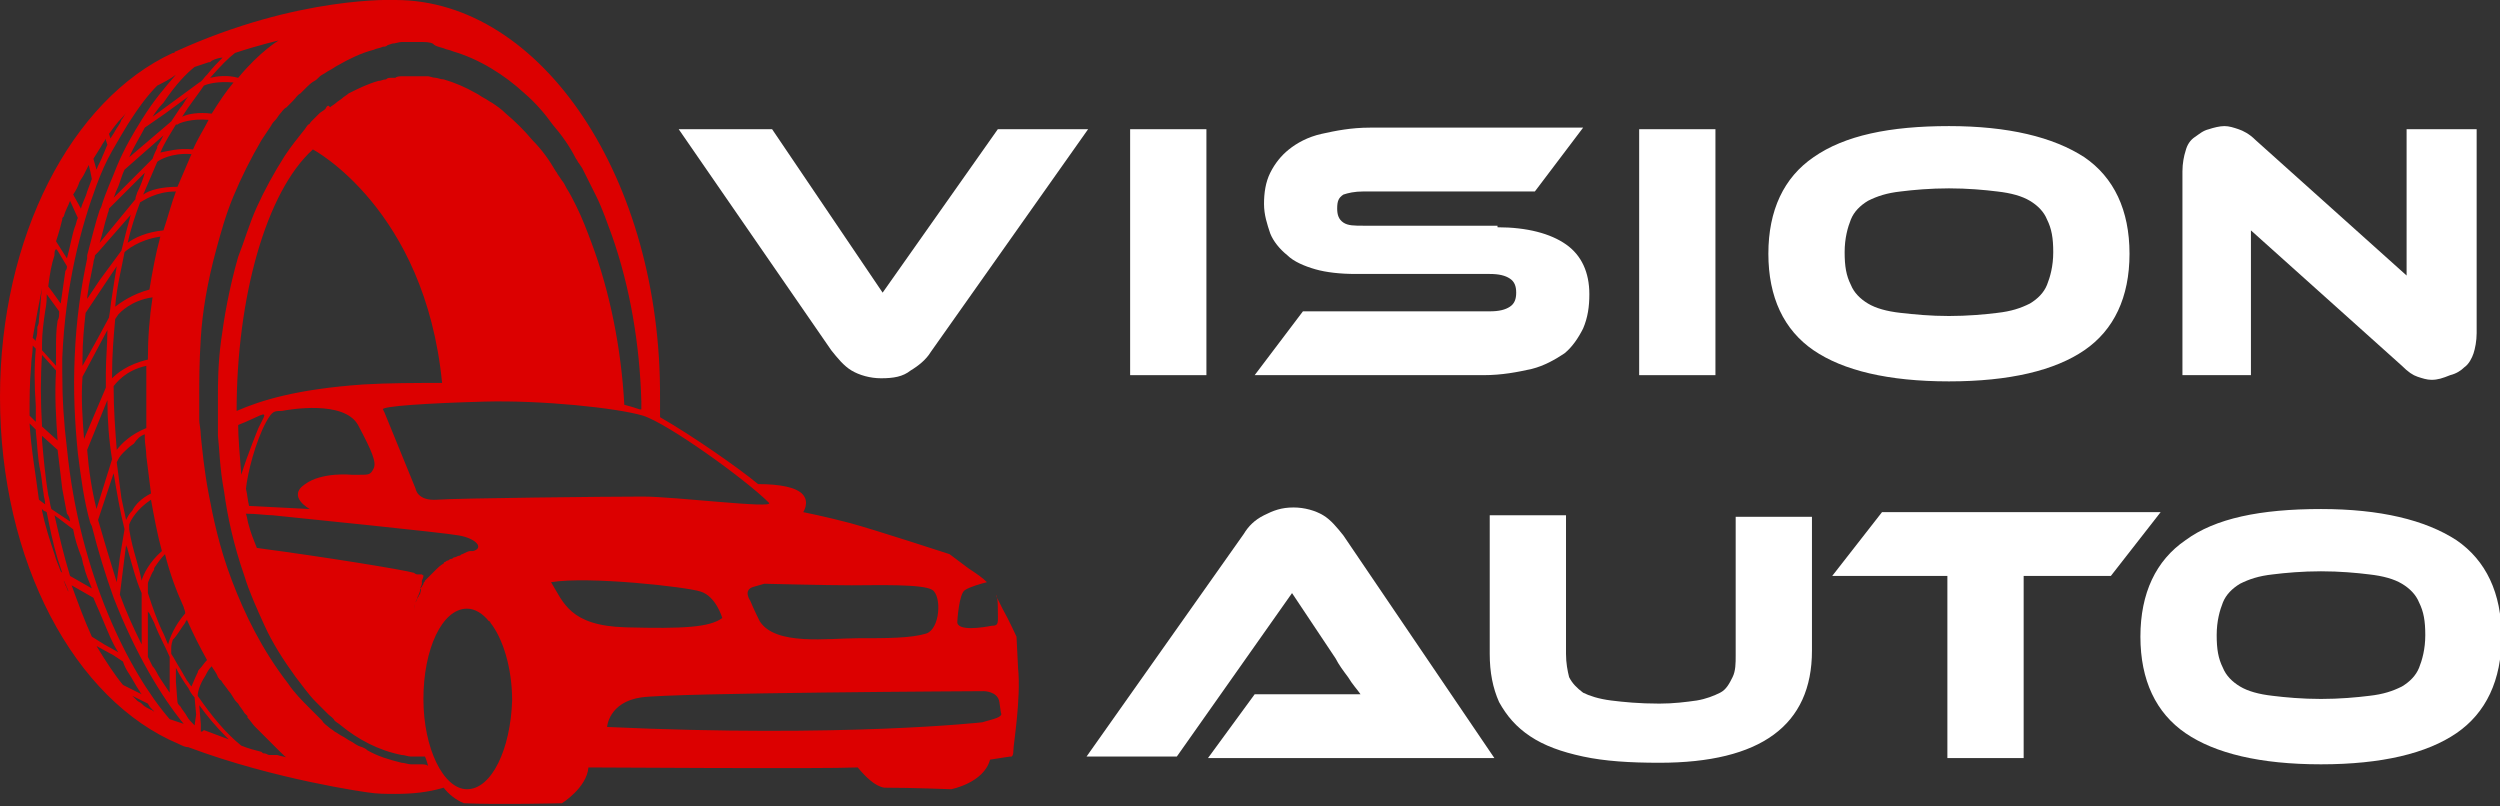 <?xml version="1.0" encoding="utf-8"?>
<!-- Generator: Adobe Illustrator 24.1.0, SVG Export Plug-In . SVG Version: 6.00 Build 0)  -->
<svg version="1.1" id="Layer_1" xmlns="http://www.w3.org/2000/svg" xmlns:xlink="http://www.w3.org/1999/xlink" x="0px" y="0px"
	 width="160.6px" height="51.8px" viewBox="0 0 160.6 51.8" style="enable-background:new 0 0 160.6 51.8;" xml:space="preserve">
<rect x="0" y="0" width="160.6" height="51.8" fill="#333333" stroke="none"/>
<style type="text/css">
	.st0{fill:#FFFFFF;}
	.st1{fill:#DC0000;}
</style>
<g>
	<g>
		<path class="st0" d="M49.6,8.3l7.1,10.5l7.4-10.5h5.8L59.8,22.6c-0.3,0.5-0.8,0.9-1.3,1.2c-0.5,0.4-1.1,0.5-1.9,0.5
			c-0.7,0-1.4-0.2-1.9-0.5s-0.9-0.8-1.3-1.3L43.6,8.3H49.6z"/>
		<path class="st0" d="M77.5,24.1h-4.9V8.3h4.9V24.1z"/>
		<path class="st0" d="M96.2,14.6c1.9,0,3.4,0.4,4.4,1.1c1,0.7,1.5,1.8,1.5,3.2c0,0.8-0.1,1.5-0.4,2.2c-0.3,0.6-0.7,1.2-1.2,1.6
			c-0.6,0.4-1.3,0.8-2.1,1c-0.9,0.2-1.9,0.4-3.1,0.4H80.6l3.1-4.1h12c0.6,0,1-0.1,1.3-0.3c0.3-0.2,0.4-0.5,0.4-0.9
			c0-0.4-0.1-0.7-0.4-0.9s-0.7-0.3-1.3-0.3h-8.6c-1,0-1.9-0.1-2.6-0.3s-1.4-0.5-1.8-0.9c-0.5-0.4-0.9-0.9-1.1-1.4
			c-0.2-0.6-0.4-1.2-0.4-1.9c0-0.7,0.1-1.4,0.4-2c0.3-0.6,0.7-1.1,1.2-1.5c0.5-0.4,1.2-0.8,2.1-1c0.9-0.2,1.9-0.4,3.1-0.4h13.7
			l-3.1,4.1h-11c-0.6,0-1,0.1-1.3,0.2c-0.3,0.2-0.4,0.4-0.4,0.9c0,0.4,0.1,0.7,0.4,0.9c0.3,0.2,0.7,0.2,1.3,0.2H96.2z"/>
		<path class="st0" d="M110.2,24.1h-4.9V8.3h4.9V24.1z"/>
		<path class="st0" d="M125.2,8.1c3.8,0,6.7,0.7,8.7,2c1.9,1.3,2.9,3.4,2.9,6.2c0,2.8-1,4.9-2.9,6.2c-1.9,1.3-4.8,2-8.7,2
			c-3.9,0-6.8-0.7-8.7-2c-1.9-1.3-2.9-3.4-2.9-6.2c0-2.8,1-4.9,2.9-6.2C118.5,8.7,121.4,8.1,125.2,8.1z M125.2,20.3
			c1.2,0,2.3-0.1,3.1-0.2c0.9-0.1,1.5-0.3,2.1-0.6c0.5-0.3,0.9-0.7,1.1-1.2c0.2-0.5,0.4-1.2,0.4-2.1c0-0.9-0.1-1.5-0.4-2.1
			c-0.2-0.5-0.6-0.9-1.1-1.2c-0.5-0.3-1.2-0.5-2.1-0.6c-0.8-0.1-1.9-0.2-3.1-0.2s-2.3,0.1-3.1,0.2c-0.9,0.1-1.5,0.3-2.1,0.6
			c-0.5,0.3-0.9,0.7-1.1,1.2c-0.2,0.5-0.4,1.2-0.4,2.1c0,0.9,0.1,1.5,0.4,2.1c0.2,0.5,0.6,0.9,1.1,1.2c0.5,0.3,1.2,0.5,2.1,0.6
			C123,20.2,124,20.3,125.2,20.3z"/>
		<path class="st0" d="M156.2,24.4c-0.3,0-0.6-0.1-0.9-0.2c-0.3-0.1-0.6-0.3-1-0.7l-9.7-8.7v9.3h-4.4V11c0-0.5,0.1-1,0.2-1.3
			c0.1-0.4,0.3-0.7,0.6-0.9s0.5-0.4,0.9-0.5c0.3-0.1,0.7-0.2,1-0.2c0.3,0,0.6,0.1,0.9,0.2s0.7,0.3,1.1,0.7l9.7,8.7V8.3h4.5v13.1
			c0,0.5-0.1,1-0.2,1.3s-0.3,0.7-0.6,0.9c-0.2,0.2-0.5,0.4-0.9,0.5C156.9,24.3,156.6,24.4,156.2,24.4z"/>
	</g>
</g>
<g>
	<path class="st0" d="M77.6,48.7l3-4.1h4c0.5,0,1,0,1.5,0s1,0,1.3,0c-0.2-0.3-0.5-0.6-0.8-1.1c-0.3-0.4-0.6-0.8-0.8-1.2l-2.8-4.2
		l-7.4,10.5h-5.8l10.1-14.3c0.3-0.5,0.7-0.9,1.3-1.2s1.1-0.5,1.9-0.5c0.7,0,1.4,0.2,1.9,0.5c0.5,0.3,0.9,0.8,1.3,1.3L96,48.7H77.6z"
		/>
	<path class="st0" d="M116.4,41.8c0,4.8-3.3,7.2-9.8,7.2c-1.9,0-3.5-0.1-4.9-0.4c-1.4-0.3-2.5-0.7-3.4-1.3c-0.9-0.6-1.5-1.3-2-2.2
		c-0.4-0.9-0.6-1.9-0.6-3.1v-8.9h4.9v8.9c0,0.6,0.1,1.1,0.2,1.5c0.2,0.4,0.5,0.7,0.9,1c0.4,0.2,1,0.4,1.8,0.5
		c0.8,0.1,1.8,0.2,3.1,0.2c0.9,0,1.7-0.1,2.4-0.2c0.6-0.1,1.1-0.3,1.5-0.5s0.6-0.6,0.8-1c0.2-0.4,0.2-0.9,0.2-1.4v-8.9h4.9V41.8z"/>
	<path class="st0" d="M138.8,32.9l-3.2,4.1H130v11.7h-4.9V37h-7.4l3.2-4.1H138.8z"/>
	<path class="st0" d="M149.1,32.7c3.8,0,6.7,0.7,8.7,2c1.9,1.3,2.9,3.4,2.9,6.2c0,2.8-1,4.9-2.9,6.2c-1.9,1.3-4.8,2-8.7,2
		c-3.9,0-6.8-0.7-8.7-2c-1.9-1.3-2.9-3.4-2.9-6.2c0-2.8,1-4.9,2.9-6.2C142.3,33.3,145.2,32.7,149.1,32.7z M149.1,44.9
		c1.2,0,2.3-0.1,3.1-0.2c0.9-0.1,1.5-0.3,2.1-0.6c0.5-0.3,0.9-0.7,1.1-1.2c0.2-0.5,0.4-1.2,0.4-2.1c0-0.9-0.1-1.5-0.4-2.1
		c-0.2-0.5-0.6-0.9-1.1-1.2c-0.5-0.3-1.2-0.5-2.1-0.6c-0.8-0.1-1.9-0.2-3.1-0.2s-2.3,0.1-3.1,0.2c-0.9,0.1-1.5,0.3-2.1,0.6
		c-0.5,0.3-0.9,0.7-1.1,1.2c-0.2,0.5-0.4,1.2-0.4,2.1c0,0.9,0.1,1.5,0.4,2.1c0.2,0.5,0.6,0.9,1.1,1.2c0.5,0.3,1.2,0.5,2.1,0.6
		C146.8,44.8,147.9,44.9,149.1,44.9z"/>
</g>
<path class="st1" d="M65.4,42.9c-0.1-2-0.1-2-0.1-2s-0.5-1.1-0.9-1.8c-0.4-0.8-0.1-0.2-0.4-0.8c0,0,0-0.1,0-0.1
	c0.1,0.3,0.1,0.6,0.1,0.9c0,0.9,0.1,1.1-0.4,1.1c-0.5,0.1-2.3,0.4-2.2-0.3c0,0,0.1-1.8,0.5-2c0.3-0.2,1-0.4,1.4-0.5
	c-0.3-0.3-0.6-0.5-1.2-0.9c-1.2-0.9-1.2-0.9-1.2-0.9s-4.9-1.6-6.4-2c-1.5-0.4-3-0.7-3-0.7s0.4-0.6,0-1.1c-0.4-0.5-1.5-0.7-2.9-0.7
	c-1.2-1-4.2-3.1-6.3-4.3c0-0.4,0-0.8,0-1.2C42.5,11.5,34.8,0,25.4,0c0,0-6.2-0.3-14.1,3.3c0,0-0.1,0-0.1,0.1c0,0-0.1,0-0.1,0
	c0,0,0,0,0,0C4.6,6.4,0,15.2,0,25.5c0,10.6,4.8,19.5,11.5,22.3v0c0,0,0,0,0,0c0.2,0.1,0.4,0.2,0.6,0.2c5.6,2.1,11.5,2.9,11.5,2.9
	l0,0c0.6,0.1,1.2,0.1,1.8,0.1c1.1,0,2.1-0.1,3.1-0.4c0.3,0.4,0.8,0.8,1.3,1c2.1,0.1,6.3,0,6.3,0s1.6-1,1.7-2.3c1,0,15,0.1,17.3,0
	c0.5,0.6,1.1,1.2,1.7,1.3c1.8,0,4.3,0.1,4.3,0.1s2.1-0.4,2.5-1.9c0.6-0.1,1.3-0.2,1.3-0.2s0.2,0.1,0.2-0.4
	C65.1,47.8,65.6,44.9,65.4,42.9z M54.7,37.6c1.6,0,4.6-0.1,5.2,0.3c0.6,0.4,0.5,2.5-0.4,2.8c-1,0.3-2.5,0.3-4.4,0.3
	c-1.9,0-5.3,0.5-6.3-1.1c-0.4-0.8-0.6-1.3-0.6-1.3s-0.5-0.7,0.2-0.9c0.7-0.2,0.7-0.2,0.7-0.2S53.1,37.6,54.7,37.6z M49.4,32.3
	c0.4,0.4-6-0.4-8.1-0.4c-2.1,0-11.9,0.1-13.2,0.2c-1.3,0.1-1.4-0.7-1.4-0.7l-2-4.9c0,0,0,0-0.1-0.2c-0.1-0.2,2.8-0.4,6.5-0.5
	c3.7-0.1,8.5,0.4,10.2,0.9C42.9,27.2,47.9,30.8,49.4,32.3z M27.2,37C27.2,37,27.2,37,27.2,37C27.2,36.9,27.1,36.9,27.2,37
	c-0.1-0.1-0.1-0.1-0.1-0.1c0,0,0,0-0.1,0c0,0,0,0-0.1,0c0,0,0,0-0.1,0c-0.1,0-0.2-0.1-0.2-0.1c-0.7-0.2-5.6-1-10.1-1.6
	c-0.2-0.5-0.4-1-0.5-1.4c-0.1-0.3-0.1-0.5-0.2-0.8c0.7,0,1.3,0.1,1.7,0.1c1.9,0.2,10.9,1.1,12,1.3c1.1,0.2,1.6,0.8,0.9,1
	c0,0,0,0-0.1,0c0,0,0,0-0.1,0c-0.1,0-0.3,0.1-0.5,0.2c-0.1,0-0.1,0.1-0.2,0.1c-0.1,0-0.2,0.1-0.3,0.1c-0.1,0-0.1,0.1-0.2,0.1
	c-0.1,0-0.2,0.1-0.2,0.1c-0.1,0-0.2,0.1-0.2,0.1c0,0-0.1,0-0.1,0.1c-0.2,0.1-0.4,0.3-0.5,0.4c-0.1,0.1-0.1,0.1-0.2,0.2
	c0,0-0.1,0.1-0.1,0.1c0,0-0.1,0.1-0.1,0.1c0,0-0.1,0.1-0.1,0.1c-0.1,0.1-0.1,0.1-0.2,0.2c0,0.1-0.1,0.1-0.1,0.2
	c0,0.1-0.1,0.1-0.1,0.2c0,0-0.1,0.1-0.1,0.1C27.1,37.9,27,38,27,38.1c0,0.1-0.1,0.1-0.1,0.2c-0.1,0.1-0.1,0.2-0.2,0.4
	c0-0.1,0.1-0.2,0.1-0.3c0.1-0.2,0.2-0.4,0.2-0.6c0-0.1,0.1-0.2,0.1-0.3c0,0,0,0,0,0c0-0.1,0-0.1,0-0.1c0,0,0-0.1,0-0.1
	C27.2,37.1,27.2,37,27.2,37z M26.7,38.8c-0.1,0.1-0.1,0.3-0.1,0.4C26.6,39,26.6,38.9,26.7,38.8z M15.3,27.3c1.3-0.5,1.9-1,1.6-0.4
	c-0.3,0.6-0.3,0.6-0.3,0.6s-0.7,1.7-1.1,3C15.4,29.2,15.3,28.1,15.3,27.3C15.3,27.3,15.3,27.3,15.3,27.3z M15.2,26.4
	c0-7.3,1.9-14.1,4.9-16.8c0,0,7.2,3.8,8.3,15c-1.7,0-3.4,0-5.1,0.1C19.1,25,16.8,25.7,15.2,26.4z M17.1,27.1c0.4-0.7,0.5-0.7,1-0.7
	c0.5-0.1,4-0.7,4.9,0.9c0.9,1.7,1.2,2.4,1,2.8c-0.2,0.4-0.3,0.4-0.9,0.4c-0.5,0-0.5,0-0.5,0s-1.9-0.2-3,0.6
	c-1.2,0.8,0.3,1.6,0.3,1.6l-3.9-0.2c-0.1-0.4-0.1-0.7-0.2-1.1C15.9,30.4,16.4,28.4,17.1,27.1z M15.1,3.4c1.5-0.5,2.8-0.8,2.8-0.8
	S16.7,3.3,15.3,5c-0.7-0.2-1.4-0.1-1.8,0C14.2,4.2,14.7,3.7,15.1,3.4z M10.9,44.5c-0.2-0.3-0.4-0.6-0.6-0.9
	c-0.2-0.3-0.3-0.6-0.5-0.8c-0.1-0.2-0.2-0.4-0.3-0.6v0c0,0,0,0,0,0l0-1.2l0-1.8c0,0,0,0,0,0v0c0,0.1,0,0.1,0.1,0.2
	c0.1,0.2,0.2,0.4,0.3,0.6c0.3,0.8,0.7,1.5,1,2.2l0,1.2L10.9,44.5C10.9,44.5,10.9,44.5,10.9,44.5L10.9,44.5z M10.8,41.4
	C10.8,41.4,10.8,41.4,10.8,41.4C10.8,41.4,10.8,41.4,10.8,41.4c-0.1-0.2-0.2-0.5-0.3-0.7c-0.4-0.8-0.7-1.7-1-2.6l0-0.6
	c0,0,0-0.1,0.1-0.3c0.1-0.2,0.1-0.3,0.3-0.6c0,0,0,0,0-0.1c0,0,0,0,0,0c0.2-0.3,0.4-0.6,0.7-0.9c0,0,0,0,0,0c0,0,0,0,0,0
	c0.3,1.2,0.7,2.3,1.2,3.4c0,0.1,0.1,0.2,0.1,0.4C11.2,40.2,10.9,41,10.8,41.4z M9.1,41.4c-0.5-1-1-2.1-1.4-3.2L8.1,35c0,0,0,0,0,0
	l0,0c0,0.1,0.1,0.2,0.1,0.3c0.3,1,0.5,1.9,0.9,2.8l0,0.3L9.1,41.4C9.1,41.4,9.1,41.4,9.1,41.4L9.1,41.4z M12.1,6.2
	c-0.2,0.2-0.3,0.5-0.5,0.7c-0.2,0.3-0.4,0.6-0.6,0.9l-2.7,2.3c0,0,0,0,0,0l0,0c0.3-0.7,0.7-1.3,1-1.9l1.3-0.9L12.1,6.2
	C12.1,6.2,12.1,6.2,12.1,6.2L12.1,6.2z M10.5,8.7C10.5,8.7,10.5,8.7,10.5,8.7L10.5,8.7C10.5,8.7,10.5,8.7,10.5,8.7
	c-0.1,0.2-0.2,0.4-0.4,0.7c0,0,0,0.1,0,0.1C10,9.7,9.9,9.9,9.8,10.2l0,0c0,0,0,0,0,0l-2.5,2.5c0,0,0,0,0,0l0,0
	c0.1-0.2,0.1-0.3,0.2-0.5c0.2-0.4,0.3-0.9,0.5-1.3c0,0,0,0,0,0L10.5,8.7z M9.7,31.7c-0.6,0.3-1,0.7-1.2,1.1
	c-0.2,0.2-0.3,0.4-0.4,0.6c0,0,0,0,0,0c0,0,0,0,0,0c-0.1-0.5-0.2-0.9-0.3-1.4c-0.1-0.8-0.2-1.5-0.3-2.3l0.1-0.2c0,0,0.1-0.2,0.3-0.4
	c0.2-0.2,0.4-0.4,0.7-0.6C8.8,28.2,9,28,9.3,27.9c0,0.1,0,0.2,0,0.2c0,0.4,0.1,0.8,0.1,1.2C9.5,30.1,9.6,30.9,9.7,31.7
	C9.7,31.7,9.7,31.7,9.7,31.7C9.7,31.7,9.7,31.7,9.7,31.7z M7.3,24.8c0.1-0.1,0.7-1,2.1-1.3c0,1.3,0,2.7,0,4c-1,0.4-1.6,1-1.9,1.4
	c-0.1-1.3-0.2-2.6-0.2-4L7.3,24.8z M7.2,24.3V24c0-1.2,0.1-2.4,0.2-3.5l0.2-0.3c0.1-0.1,0.8-0.9,2.2-1.1c-0.2,1.3-0.3,2.6-0.3,4
	C8.2,23.4,7.5,24,7.2,24.3z M7.4,19.7c0.1-1.3,0.4-2.4,0.6-3.5l0,0c0.1-0.1,0.9-0.8,2.3-1c-0.3,1.1-0.5,2.2-0.7,3.4
	C8.5,18.9,7.8,19.4,7.4,19.7z M8.2,15.6C8.4,14.7,8.7,13.8,9,13c0.2-0.1,1-0.7,2.3-0.7c-0.3,0.8-0.5,1.6-0.8,2.5
	C9.4,14.9,8.6,15.3,8.2,15.6z M9.2,12.5c0.3-0.7,0.6-1.4,0.9-2.1l0,0c0.1-0.1,0.9-0.6,2.2-0.5c-0.3,0.7-0.6,1.4-0.9,2.1
	C10.4,12,9.6,12.2,9.2,12.5z M9.3,11.1C9.3,11.1,9.3,11.1,9.3,11.1L9.3,11.1C9.3,11.1,9.3,11.1,9.3,11.1C9.2,11.5,9,12,8.8,12.4
	c0,0.1-0.1,0.2-0.1,0.4l-2.3,2.8c0.2-0.6,0.3-1.2,0.5-1.8c0-0.1,0.1-0.2,0.1-0.4L9.3,11.1z M8.4,13.8C8.4,13.8,8.4,13.8,8.4,13.8
	L8.4,13.8c-0.2,0.7-0.4,1.5-0.6,2.3L6.4,18l-0.8,1.2c0,0,0,0,0,0l0,0c0-0.3,0.1-0.6,0.1-0.8c0.1-0.5,0.2-1,0.3-1.5
	c0-0.2,0.1-0.3,0.1-0.5l0.2-0.2L8.4,13.8z M7.5,17.1C7.5,17.1,7.5,17.1,7.5,17.1L7.5,17.1c-0.1,0.6-0.2,1.2-0.3,1.9
	c-0.1,0.5-0.1,0.9-0.2,1.4l-0.7,1.3l-1,1.8c0,0,0,0,0,0l0,0c0-0.2,0-0.3,0-0.5c0-1,0.1-2,0.2-2.9L7.5,17.1z M6.9,21.2
	C6.9,22.1,6.8,23,6.8,24c0,0.3,0,0.6,0,0.9l-1.4,3.3c-0.1-1.3-0.2-2.6-0.1-4L6.9,21.2z M6.9,25.7c0,1.3,0.1,2.6,0.3,3.8l-1,3.2
	c-0.3-1.2-0.5-2.5-0.6-3.8L6.9,25.7z M7.3,30.4C7.3,30.4,7.3,30.4,7.3,30.4L7.3,30.4c0.2,1.2,0.4,2.4,0.7,3.6l-0.3,1.8l-0.2,1.6
	c0,0,0,0,0,0l0,0c-0.4-1.3-0.8-2.6-1.2-4l0.5-1.5L7.3,30.4z M8.8,36.1c-0.2-0.7-0.4-1.4-0.5-2.1l0-0.2c0,0,0-0.1,0-0.1
	c0.1-0.3,0.5-1,1.4-1.6c0.2,1.1,0.4,2.2,0.7,3.3c0,0,0,0,0,0c0,0,0,0,0,0c-0.8,0.7-1.2,1.5-1.3,1.9c0,0,0,0,0,0c0,0,0,0,0,0
	C9,36.8,8.9,36.5,8.8,36.1z M11.9,40c0-0.1,0.1-0.1,0.1-0.2c0.4,0.9,0.8,1.7,1.3,2.6c-0.2,0.2-0.3,0.4-0.5,0.6
	c-0.1,0.1-0.1,0.2-0.1,0.2c-0.2,0.4-0.3,0.7-0.4,0.9c-0.1-0.1-0.2-0.3-0.3-0.4c-0.1-0.2-0.3-0.5-0.4-0.7c-0.2-0.3-0.4-0.7-0.6-1
	l0-0.4c0,0,0-0.2,0.1-0.5C11.4,40.8,11.6,40.4,11.9,40z M10.3,9.8c0.3-0.7,0.7-1.3,1-1.8c0,0,0,0,0,0l0.1,0c0.1-0.1,0.9-0.4,2-0.3
	c-0.3,0.6-0.7,1.2-1,1.9C11.5,9.5,10.8,9.7,10.3,9.8z M11.7,7.5c0.5-0.8,1-1.4,1.4-2C13.3,5.4,14,5.2,15,5.3c-0.5,0.6-0.9,1.2-1.4,2
	C12.8,7.2,12.1,7.3,11.7,7.5z M12.5,4.3c0.3-0.1,0.6-0.2,0.9-0.3c0.1,0,0.1,0,0.2-0.1c0.2-0.1,0.5-0.2,0.7-0.2
	c-0.3,0.3-0.6,0.6-1,1.1c0,0,0,0-0.1,0.1c-0.1,0.1-0.2,0.3-0.4,0.4l-3,2.2c0,0,0,0,0,0l0,0c0.2-0.3,0.4-0.6,0.7-0.9
	C11.3,5.4,12,4.7,12.5,4.3z M7.8,7.6C7.9,7.5,8,7.4,8.1,7.2c0,0,0,0,0,0c0,0,0,0,0,0C8,7.4,7.9,7.6,7.8,7.7C7.7,8,7.5,8.2,7.4,8.4
	C7.3,8.6,7.2,8.7,7.1,8.9l0,0c0,0,0,0,0,0L7,8.6C7.3,8.2,7.5,7.9,7.8,7.6z M6,10.2c0.2-0.3,0.3-0.5,0.5-0.8c0.1-0.2,0.2-0.3,0.3-0.5
	l0,0c0,0,0,0,0,0l0,0.1l0.1,0.3c-0.1,0.2-0.2,0.5-0.3,0.7c-0.1,0.3-0.3,0.6-0.4,0.9l0,0c0,0,0,0,0,0L6,10.2C6,10.2,6,10.2,6,10.2
	L6,10.2z M4.7,12.5C4.9,12.2,5,12,5.1,11.7c0.1-0.2,0.2-0.3,0.3-0.5c0.1-0.2,0.2-0.4,0.3-0.6L5.8,11l0.1,0.5
	c-0.1,0.3-0.2,0.5-0.3,0.8c-0.1,0.4-0.3,0.7-0.4,1.1l0,0c0,0,0,0,0,0L4.7,12.5C4.7,12.5,4.7,12.5,4.7,12.5L4.7,12.5z M4,14.1
	C4,14.1,4,14.1,4,14.1C4,14.1,4,14.1,4,14.1c0-0.1,0-0.1,0.1-0.2c0.1-0.4,0.3-0.7,0.4-1l0,0c0,0,0,0,0,0l0,0L5,14
	c-0.1,0.2-0.1,0.4-0.2,0.6c-0.2,0.6-0.3,1.3-0.5,2l0,0c0,0,0,0,0,0l-0.7-1.1C3.8,14.9,3.9,14.5,4,14.1z M3.6,16L3.6,16
	C3.6,16,3.6,16,3.6,16l0.1,0.1l0.6,1c0,0.1,0,0.2-0.1,0.3c-0.1,0.7-0.2,1.4-0.3,2.1l0,0c0,0,0,0,0,0l-0.5-0.7l-0.3-0.4
	c0.1-0.8,0.2-1.4,0.4-2C3.5,16.2,3.5,16.1,3.6,16z M4.5,33.5l-1.2-0.8c-0.1-0.3-0.1-0.6-0.2-0.9c-0.2-1.2-0.3-2.4-0.4-3.5
	c0-0.1,0-0.2,0-0.3l0,0c0,0,0,0,0,0l1,0.9c0.1,0.8,0.2,1.7,0.3,2.5c0.1,0.5,0.2,1.1,0.3,1.6C4.4,33.1,4.5,33.3,4.5,33.5L4.5,33.5
	C4.5,33.5,4.5,33.5,4.5,33.5z M3.7,28.3l-1-0.9c-0.1-1.7-0.1-3.2,0-4.6l0.9,1C3.5,25.4,3.6,26.9,3.7,28.3z M3,18.9L3.8,20l0,0.1
	c0,0.2,0,0.3-0.1,0.5c-0.1,0.6-0.1,1.2-0.1,1.8c0,0.2,0,0.4,0,0.6c0,0.1,0,0.1,0,0.2c0,0.1,0,0.2,0,0.3l0,0c0,0,0,0,0,0l-0.9-1
	c0,0,0-0.1,0-0.1c0-0.1,0-0.2,0-0.3c0-0.7,0.1-1.4,0.2-2.1C3,19.5,3,19.2,3,18.9L3,18.9C3,18.9,3,18.9,3,18.9z M2.7,18.5L2.7,18.5
	C2.7,18.5,2.7,18.5,2.7,18.5L2.7,18.5L2.7,18.5c-0.1,0.7-0.1,1.3-0.2,2c0,0.2,0,0.3-0.1,0.5c0,0.3,0,0.5-0.1,0.8c0,0,0,0,0,0
	c0,0,0,0.1,0,0.1l0,0c0,0,0,0,0,0l-0.2-0.2C2.3,20.6,2.5,19.5,2.7,18.5z M1.9,26.7c0-1.1,0-2.1,0.1-3.2c0-0.4,0.1-0.8,0.1-1.2
	c0,0,0-0.1,0-0.1l0,0c0,0,0,0,0,0l0.2,0.2l0,0c-0.1,1.1-0.1,2.3,0,3.7c0,0.3,0,0.6,0,1l0,0c0,0,0,0,0,0L1.9,26.7
	C1.9,26.7,1.9,26.7,1.9,26.7L1.9,26.7z M1.9,27.2L1.9,27.2C1.9,27.2,1.9,27.2,1.9,27.2l0.4,0.4c0,0,0,0.1,0,0.1
	c0.1,0.8,0.1,1.7,0.3,2.6c0.1,0.5,0.1,0.9,0.2,1.4c0,0.2,0.1,0.4,0.1,0.7l0,0c0,0,0,0,0,0l-0.4-0.3l0,0C2.3,30.5,2,28.9,1.9,27.2z
	 M3.9,36.7c-0.1-0.3-0.3-0.7-0.4-1.1c-0.3-0.9-0.6-1.8-0.8-2.8c0-0.1,0-0.1-0.1-0.2l0.2,0.2l0.2,0.1c0.2,1,0.4,2,0.7,3
	c0.1,0.3,0.2,0.6,0.3,0.9L3.9,36.7z M4.4,38c-0.1-0.1-0.1-0.3-0.2-0.4c0-0.1-0.1-0.2-0.1-0.3l0,0c0,0,0,0,0,0l0,0l0,0
	C4.2,37.5,4.3,37.7,4.4,38C4.4,38,4.4,38,4.4,38C4.4,38,4.4,38,4.4,38z M4.5,37c-0.4-1.3-0.7-2.6-1-3.9l0,0c0,0,0,0,0,0L4.7,34
	c0.1,0.6,0.3,1.2,0.5,1.7c0.1,0.2,0.1,0.5,0.2,0.7c0.1,0.5,0.3,0.9,0.5,1.4l0,0c0,0,0,0,0,0l-0.7-0.4L4.5,37C4.5,37,4.5,37,4.5,37
	L4.5,37z M4.6,37.6L4.6,37.6C4.6,37.6,4.6,37.6,4.6,37.6L6,38.4c0.2,0.5,0.4,0.9,0.6,1.4c0.3,0.7,0.6,1.5,1,2.1l0,0c0,0,0,0,0,0
	l-0.9-0.5l-0.8-0.5C5.4,39.8,5,38.7,4.6,37.6z M6.2,41.5L6.2,41.5C6.2,41.5,6.2,41.5,6.2,41.5l1.1,0.6l0.6,0.4l0,0l0,0
	C8,42.8,8.1,43,8.3,43.3c0.2,0.3,0.4,0.7,0.6,1c0.1,0.1,0.1,0.2,0.2,0.3l0,0c0,0,0,0,0,0L7.9,44C7.4,43.4,6.8,42.5,6.2,41.5z
	 M9.9,45.7c-0.1,0-0.1-0.1-0.2-0.1c-0.2-0.1-0.4-0.2-0.5-0.3c0,0-0.1-0.1-0.1-0.1C9,45.1,8.9,45.1,8.8,45c-0.1-0.1-0.2-0.2-0.3-0.3
	l0,0c0,0,0,0,0,0l1,0.5c0,0,0,0,0,0C9.6,45.4,9.7,45.5,9.9,45.7C9.9,45.7,9.9,45.7,9.9,45.7C9.9,45.7,9.9,45.7,9.9,45.7z M10.9,46.2
	c-2.6-3-5.8-9.3-6.6-17.4l0,0C4.1,27.2,4,25.6,4,23.9v0c0-0.3,0-0.6,0-0.9c0.2-4.7,1.2-8.4,2.2-11.1l0,0c0.3-0.8,0.6-1.5,1-2.2l0,0
	C7.6,9,7.9,8.5,8.2,8c0.7-1.1,1.3-1.9,1.9-2.5c0.4-0.2,0.8-0.4,1.2-0.7c-0.6,0.7-1.4,1.6-2.2,2.9c-0.5,0.8-1.1,1.8-1.6,3l0,0
	c-0.3,0.8-0.7,1.6-1,2.6l-0.1,0.2c-0.3,0.9-0.5,1.8-0.8,2.9l0,0.2c-0.4,1.9-0.7,3.9-0.8,6.3c-0.1,2.2,0,4.2,0.2,6.2l0,0l0,0
	c0.2,1.6,0.4,3.1,0.8,4.5l0.1,0.2c0.4,1.6,0.9,3.2,1.4,4.6l0,0c1.4,3.6,3.1,6.4,4.5,8.1C11.5,46.4,11.2,46.3,10.9,46.2z M12.5,46.6
	c-0.2-0.2-0.4-0.4-0.5-0.6c-0.1-0.2-0.3-0.4-0.4-0.6c-0.1-0.1-0.2-0.2-0.2-0.3l-0.1-1.3l0-0.9c0.2,0.4,0.5,0.9,0.8,1.3
	c0.1,0.2,0.2,0.4,0.4,0.6l0.1,1.1L12.5,46.6C12.5,46.6,12.5,46.6,12.5,46.6L12.5,46.6z M12.9,47l0-0.5l-0.1-1.2c0,0,0,0,0,0l0,0
	c0.5,0.7,1.1,1.4,1.6,1.9c0.1,0.1,0.2,0.2,0.3,0.3c0,0,0,0,0,0c0,0,0,0,0,0c-0.3-0.1-0.5-0.2-0.8-0.3c-0.3-0.1-0.5-0.2-0.8-0.3
	C13,47,13,47,12.9,47z M18.5,48.7C18.5,48.7,18.4,48.7,18.5,48.7c-0.2-0.1-0.4-0.1-0.7-0.2c0,0-0.1,0-0.1,0c0,0-0.1,0-0.1,0
	c0,0-0.1,0-0.1,0c0,0-0.1,0-0.1,0c0,0-0.1,0-0.1,0c-0.1,0-0.2-0.1-0.3-0.1c-0.1,0-0.1,0-0.2-0.1c-0.4-0.1-0.8-0.2-1.3-0.4
	c-1-0.8-1.9-1.9-2.8-3.2c0-0.2,0.1-0.7,0.5-1.3c0.1-0.2,0.2-0.4,0.4-0.6c0,0,0,0,0,0c0,0,0,0,0,0c0.1,0.2,0.3,0.4,0.4,0.7
	c0.1,0.1,0.1,0.2,0.2,0.2c0.1,0.2,0.3,0.4,0.5,0.7c0,0,0,0,0,0c0.2,0.2,0.3,0.5,0.5,0.7c0,0,0.1,0.1,0.1,0.1
	c0.1,0.2,0.3,0.4,0.4,0.6c0.1,0.1,0.1,0.1,0.2,0.2c0,0,0,0,0,0.1c0.2,0.2,0.3,0.4,0.5,0.6c0,0,0.1,0.1,0.1,0.1
	c0.2,0.2,0.4,0.4,0.6,0.6c0,0,0,0,0.1,0.1c0.2,0.2,0.5,0.5,0.7,0.7c0,0,0,0,0,0c0.2,0.2,0.5,0.5,0.8,0.7
	C18.6,48.7,18.6,48.7,18.5,48.7C18.5,48.7,18.5,48.7,18.5,48.7z M27,49.1l-0.3,0c-0.1,0-0.2,0-0.3,0c-0.2,0-0.4-0.1-0.6-0.1
	c-0.8-0.2-1.5-0.4-2.2-0.8C23.4,48,23.2,48,23,47.9c-0.2-0.1-0.3-0.2-0.5-0.3c-0.2-0.1-0.3-0.2-0.5-0.3c-0.2-0.1-0.3-0.2-0.5-0.3
	c-0.1-0.1-0.3-0.2-0.4-0.3c-0.1-0.1-0.3-0.2-0.4-0.4l-0.2-0.2c-0.1-0.1-0.1-0.1-0.2-0.2c-0.1-0.1-0.3-0.3-0.4-0.4
	c-0.5-0.5-1-1-1.4-1.6c-1.7-2.2-2.8-4.5-3.6-6.6c-0.8-2.1-1.2-4-1.5-5.6c-0.3-1.6-0.4-2.8-0.5-3.7c0-0.4-0.1-0.8-0.1-1
	c0-0.2,0-0.3,0-0.3v0c0,0,0-0.1,0-0.3c0-0.2,0-0.5,0-1c0-0.9,0-2.1,0.1-3.7c0.1-1.6,0.4-3.5,1-5.7c0.3-1.1,0.6-2.2,1.1-3.4
	c0.5-1.2,1.1-2.4,1.8-3.6c0.2-0.3,0.4-0.6,0.6-0.9c0.1-0.2,0.2-0.3,0.3-0.4c0.1-0.1,0.2-0.3,0.3-0.4c0.1-0.1,0.2-0.3,0.4-0.4
	c0.1-0.1,0.1-0.1,0.2-0.2l0.2-0.2C19,6.3,19.1,6.1,19.3,6c0.1-0.1,0.3-0.3,0.4-0.4c0.1-0.1,0.3-0.3,0.5-0.4c0.2-0.1,0.3-0.3,0.5-0.4
	c0.2-0.1,0.3-0.2,0.5-0.3c0.2-0.1,0.3-0.2,0.5-0.3c0.7-0.4,1.5-0.8,2.3-1c0.2-0.1,0.4-0.1,0.6-0.2c0.1,0,0.2,0,0.3-0.1l0.3-0.1
	c0.2,0,0.4-0.1,0.6-0.1l0.3,0c0,0,0.1,0,0.1,0h0.1l0.1,0l0.3,0c0.1,0,0.1,0,0.2,0l0.2,0c0.2,0,0.5,0,0.7,0.1C28,3,28.2,3,28.5,3.1
	c0.2,0.1,0.4,0.1,0.6,0.2c1.7,0.5,3.3,1.5,4.6,2.7c0.7,0.6,1.3,1.3,1.8,2c0.6,0.7,1.1,1.4,1.5,2.2c0.1,0.1,0.1,0.2,0.2,0.3l0.2,0.3
	c0.1,0.2,0.2,0.4,0.3,0.6c0.2,0.4,0.4,0.8,0.6,1.2c0.4,0.8,0.7,1.7,1,2.5c1.2,3.4,1.8,7.1,1.9,10.7l0,0.5c0,0-0.1,0-0.1,0
	c-0.3-0.1-0.6-0.2-1-0.3c0,0,0-0.1,0-0.1c-0.2-3.5-0.9-7.1-2.1-10.3c-0.3-0.8-0.6-1.6-1-2.4c-0.2-0.4-0.4-0.8-0.6-1.1
	c-0.1-0.2-0.2-0.4-0.3-0.5l-0.2-0.3c-0.1-0.1-0.1-0.2-0.2-0.3c-0.4-0.7-0.9-1.4-1.5-2c-0.5-0.6-1.1-1.2-1.7-1.7
	c-0.3-0.3-0.6-0.5-0.9-0.7c-0.2-0.1-0.3-0.2-0.5-0.3c-0.2-0.1-0.3-0.2-0.5-0.3c-0.7-0.4-1.4-0.7-2.1-0.9c-0.2,0-0.4-0.1-0.5-0.1
	c-0.2,0-0.4-0.1-0.5-0.1c-0.2,0-0.3,0-0.5,0l-0.1,0c0,0-0.1,0-0.1,0h-0.6c0,0,0,0,0,0l-0.3,0c-0.2,0-0.4,0-0.5,0.1l-0.3,0
	c-0.1,0-0.2,0-0.3,0.1c-0.2,0-0.3,0.1-0.5,0.1c-0.7,0.2-1.3,0.5-1.9,0.8c-0.1,0.1-0.3,0.2-0.4,0.3c-0.1,0.1-0.3,0.2-0.4,0.3
	c-0.1,0.1-0.3,0.2-0.4,0.3C21.1,6.7,21,6.8,20.9,7c-0.1,0.1-0.3,0.2-0.4,0.3c-0.1,0.1-0.2,0.2-0.4,0.4L20,7.8
	C19.9,7.9,19.9,8,19.8,8c-0.1,0.1-0.2,0.3-0.3,0.4c-0.4,0.5-0.8,1-1.2,1.6c-0.7,1.1-1.3,2.2-1.8,3.3c-0.5,1.1-0.8,2.2-1.2,3.2
	c-0.6,2.1-0.9,3.9-1.1,5.4c-0.2,1.5-0.2,2.8-0.2,3.6c0,0.4,0,0.7,0,1c0,0.2,0,0.3,0,0.3c0,0,0,0.1,0,0.3c0,0.2,0,0.5,0,0.9
	c0.1,0.8,0.1,2,0.4,3.6c0.2,1.5,0.6,3.4,1.3,5.4c0.3,1,0.8,2.1,1.3,3.2c0.5,1.1,1.2,2.2,2,3.3c0.4,0.5,0.8,1.1,1.3,1.6
	c0.1,0.1,0.2,0.2,0.4,0.4c0.1,0.1,0.1,0.1,0.2,0.2l0.2,0.2c0.1,0.1,0.3,0.2,0.4,0.4c0.1,0.1,0.3,0.2,0.4,0.3
	c1.1,0.9,2.4,1.6,3.9,1.9c0.2,0,0.4,0.1,0.6,0.1c0.1,0,0.2,0,0.3,0l0.3,0c0.1,0,0.2,0,0.2,0c0.1,0,0.1,0,0.1,0s0.1,0.2,0.2,0.6
	C27.4,49.1,27.2,49.1,27,49.1z M30,50.7c-1.5,0-2.8-2.6-2.8-5.8c0-3.2,1.2-5.8,2.8-5.8c0.5,0,1,0.3,1.4,0.8c0,0,0.1,0,0.1,0.1
	c0,0,0,0,0,0c0.8,1,1.4,2.9,1.4,5C32.8,48.1,31.6,50.7,30,50.7z M35.4,37.4c2.4-0.4,8.7,0.3,9.6,0.6c1,0.3,1.4,1.7,1.4,1.7
	c-0.8,0.6-2.5,0.7-6.2,0.6C36.6,40.2,36.2,38.7,35.4,37.4z M63.8,46.2c-0.7,0.2-0.7,0.2-0.7,0.2s-8.9,1-24.1,0.3
	c0,0,0.1-1.6,2.2-1.9c2.1-0.3,22-0.4,22-0.4s0.9,0,1,0.7c0.1,0.7,0.1,0.7,0.1,0.7S64.5,46,63.8,46.2z"/>
</svg>
